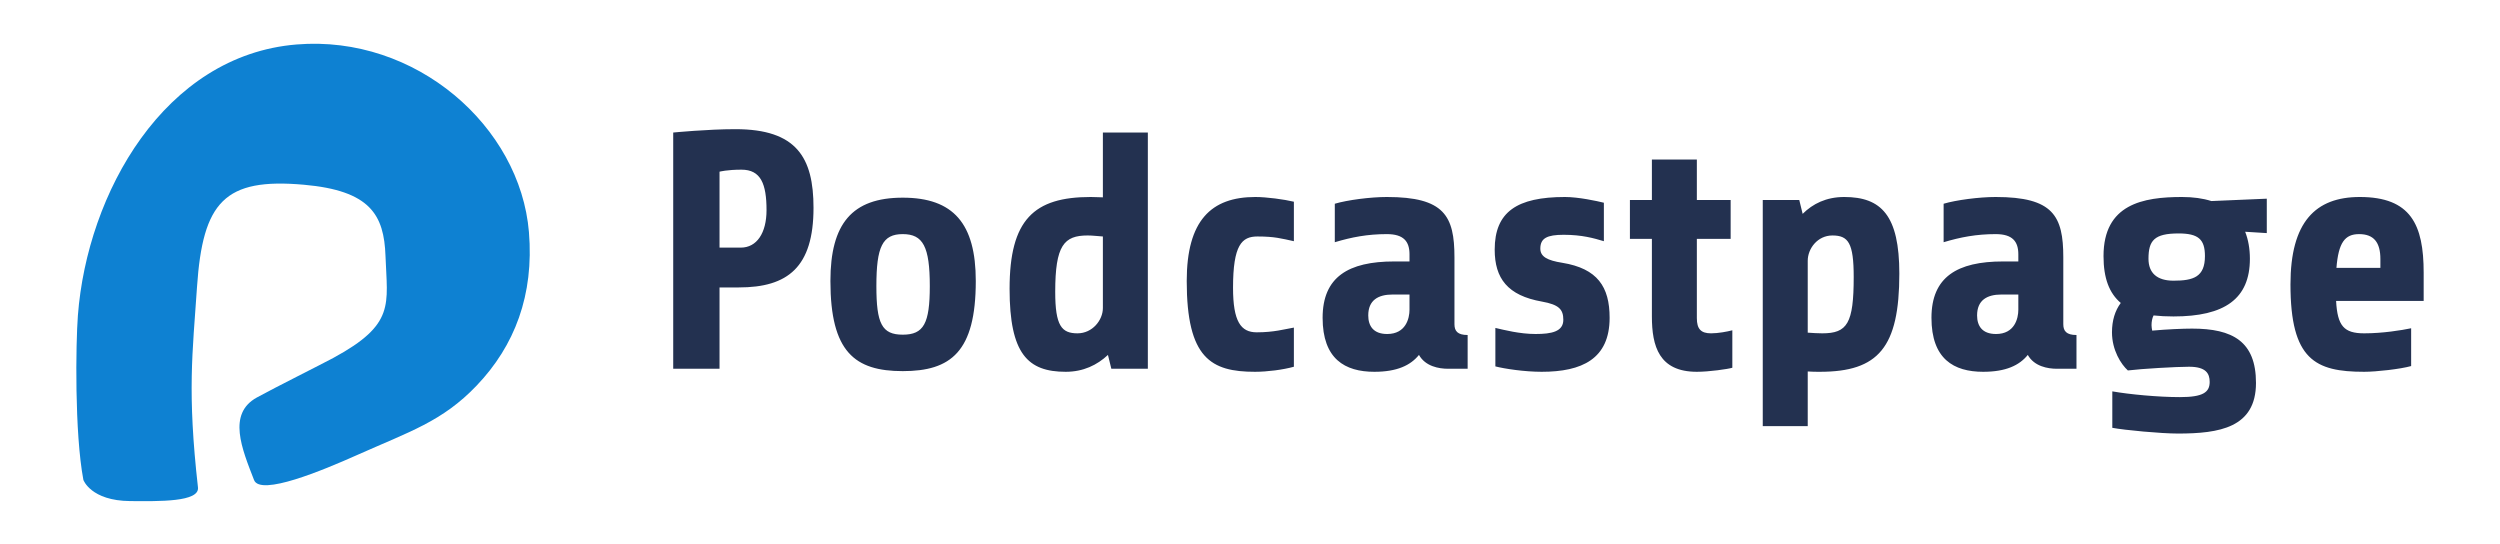 <svg width="262" height="57" viewBox="0 0 262 57" fill="none" xmlns="http://www.w3.org/2000/svg">
<path fill-rule="evenodd" clip-rule="evenodd" d="M20.647 30.069C21.252 21.144 23.534 18.622 31.844 19.36C38.808 19.976 40.247 22.52 40.4 26.822C40.581 31.933 41.449 33.974 34.945 37.503C33.768 38.141 28.785 40.629 26.914 41.66C23.806 43.373 25.356 47.035 26.625 50.309C27.286 52.016 33.813 49.297 37.38 47.706C42.953 45.22 46.352 44.176 49.945 40.417C53.938 36.24 55.977 30.919 55.433 24.328C54.519 13.255 43.593 3.63 31.079 4.661C17.224 5.799 9.141 20.234 8.163 33.06C7.938 36.022 7.807 45.337 8.738 50.293C8.739 50.301 9.518 52.478 13.639 52.513C16.694 52.538 20.919 52.617 20.747 51.082C19.619 41.041 20.171 37.081 20.647 30.069Z" fill="#0E81D2"/>
<path fill-rule="evenodd" clip-rule="evenodd" d="M77.426 30.123H75.407V38.646H70.553V13.89C70.553 13.89 74.132 13.537 77.072 13.537C83.484 13.537 85.256 16.508 85.256 21.777C85.256 28.001 82.564 30.123 77.426 30.123ZM77.709 17.781C76.186 17.781 75.407 17.993 75.407 17.993V25.95H77.639C79.305 25.95 80.332 24.429 80.332 22.024C80.332 19.266 79.73 17.781 77.709 17.781ZM94.61 38.894C89.578 38.894 87.028 36.878 87.028 29.451C87.028 23.439 89.295 20.716 94.61 20.716C99.923 20.716 102.262 23.439 102.262 29.451C102.262 36.878 99.639 38.894 94.61 38.894ZM94.61 24.535C92.483 24.535 91.845 25.844 91.845 29.982C91.845 33.907 92.412 35.074 94.61 35.074C96.806 35.074 97.443 33.907 97.443 29.982C97.443 25.844 96.735 24.535 94.61 24.535ZM114.307 20.645C114.767 20.645 115.192 20.681 115.582 20.681V13.89H120.294V38.646H116.468L116.113 37.196C114.98 38.257 113.527 38.964 111.686 38.964C107.717 38.964 105.804 37.09 105.804 30.265C105.804 23.015 108.355 20.645 114.307 20.645ZM115.582 32.28V24.783C115.051 24.748 114.484 24.677 113.988 24.677C111.508 24.677 110.587 25.702 110.587 30.583C110.587 34.155 111.26 34.933 112.925 34.933C114.484 34.933 115.582 33.553 115.582 32.28ZM135.599 38.434C134.466 38.752 132.801 38.964 131.524 38.964C126.92 38.964 124.369 37.55 124.369 29.451C124.369 23.121 126.92 20.645 131.56 20.645C132.73 20.645 134.572 20.893 135.599 21.14V25.278C134.289 24.995 133.58 24.783 131.774 24.783C130.143 24.783 129.222 25.667 129.222 30.158C129.222 33.695 130.037 34.827 131.703 34.827C133.509 34.827 134.572 34.508 135.599 34.331V38.434ZM151.754 38.646C150.798 38.646 149.381 38.398 148.708 37.196C147.822 38.292 146.404 38.964 144.031 38.964C140.949 38.964 138.61 37.62 138.61 33.306C138.61 29.027 141.303 27.4 146.121 27.4H147.716V26.657C147.716 25.313 147.114 24.535 145.342 24.535C143.322 24.535 141.658 24.854 139.887 25.384V21.352C141.197 20.963 143.606 20.645 145.342 20.645C151.365 20.645 152.427 22.626 152.427 26.976V33.978C152.427 34.685 152.746 35.109 153.809 35.109V38.646H151.754ZM147.716 32.457V30.866H145.944C144.421 30.866 143.393 31.467 143.393 33.058C143.393 34.155 143.925 35.003 145.377 35.003C147.326 35.003 147.716 33.377 147.716 32.457ZM161.567 38.964C159.761 38.964 157.671 38.646 156.715 38.398V34.367C157.636 34.579 159.265 35.003 160.93 35.003C162.596 35.003 163.836 34.756 163.836 33.518C163.836 32.422 163.375 31.927 161.603 31.608C157.99 30.972 156.644 29.168 156.644 26.162C156.644 22.201 158.982 20.645 164.013 20.645C165.43 20.645 167.378 21.07 168.086 21.246V25.278C167.024 24.96 165.784 24.606 163.871 24.606C162.135 24.606 161.426 24.96 161.426 26.056C161.426 26.905 162.171 27.294 163.729 27.541C167.413 28.143 168.688 30.052 168.688 33.306C168.688 37.62 165.784 38.964 161.567 38.964ZM177.83 25.03V33.341C177.83 34.473 178.255 34.933 179.318 34.933C180.062 34.933 181.018 34.756 181.549 34.614V38.54C181.089 38.681 179.105 38.964 177.83 38.964C173.861 38.964 173.118 36.276 173.118 33.164V25.03H170.815V20.963H173.118V16.72H177.83V20.963H181.372V25.03H177.83ZM184.737 44.658V20.963H188.564L188.918 22.413C189.981 21.352 191.398 20.645 193.276 20.645C197.173 20.645 199.05 22.59 199.05 28.673C199.05 36.418 196.854 38.964 190.725 38.964C190.3 38.964 189.875 38.964 189.45 38.929V44.658H184.737ZM189.45 27.329V34.862C189.946 34.897 190.512 34.933 190.973 34.933C193.595 34.933 194.268 33.907 194.268 29.027C194.268 25.455 193.702 24.677 192.035 24.677C190.477 24.677 189.45 26.056 189.45 27.329ZM215.561 38.646C214.603 38.646 213.186 38.398 212.513 37.196C211.628 38.292 210.211 38.964 207.837 38.964C204.754 38.964 202.417 37.62 202.417 33.306C202.417 29.027 205.109 27.4 209.927 27.4H211.521V26.657C211.521 25.313 210.919 24.535 209.148 24.535C207.128 24.535 205.463 24.854 203.692 25.384V21.352C205.002 20.963 207.411 20.645 209.148 20.645C215.171 20.645 216.234 22.626 216.234 26.976V33.978C216.234 34.685 216.553 35.109 217.615 35.109V38.646H215.561ZM211.521 32.457V30.866H209.75C208.227 30.866 207.199 31.467 207.199 33.058C207.199 34.155 207.731 35.003 209.184 35.003C211.132 35.003 211.521 33.377 211.521 32.457ZM227.783 33.164C227.039 33.164 226.33 33.129 225.693 33.058C225.551 33.341 225.48 33.695 225.48 34.084C225.48 34.261 225.516 34.473 225.551 34.65C227.074 34.508 228.81 34.438 229.731 34.438C233.983 34.438 236.427 35.781 236.427 40.131C236.427 44.835 232.566 45.436 228.243 45.436C226.472 45.436 222.681 45.082 221.37 44.835V41.015C223.178 41.334 226.189 41.617 228.456 41.617C230.866 41.617 231.574 41.121 231.574 40.025C231.574 39.141 231.184 38.434 229.412 38.434C228.101 38.434 224.418 38.646 223.001 38.823C222.291 38.186 221.335 36.701 221.335 34.827C221.335 33.589 221.653 32.563 222.256 31.75C221.051 30.724 220.449 29.168 220.449 26.834C220.449 21.388 224.595 20.645 228.668 20.645C229.837 20.645 230.866 20.787 231.751 21.07L237.56 20.822V24.429L235.293 24.288C235.612 25.101 235.789 26.056 235.789 27.117C235.789 31.325 233.133 33.164 227.783 33.164ZM228.314 24.465C225.764 24.465 225.161 25.207 225.161 27.117C225.161 28.602 226.047 29.416 227.783 29.416C229.873 29.416 231.078 29.027 231.078 26.834C231.078 25.066 230.37 24.465 228.314 24.465ZM244.823 31.538C244.965 34.155 245.639 34.933 247.764 34.933C249.713 34.933 251.661 34.614 252.688 34.402V38.363C251.555 38.681 249.04 38.964 247.764 38.964C242.627 38.964 240.041 37.691 240.041 29.805C240.041 23.262 242.662 20.645 247.304 20.645C252.653 20.645 254 23.545 254 28.567V31.538H244.823ZM244.859 28.072H249.465V27.152C249.465 25.419 248.792 24.535 247.233 24.535C245.745 24.535 245.071 25.419 244.859 28.072Z" fill="#233150"/>
</svg>
